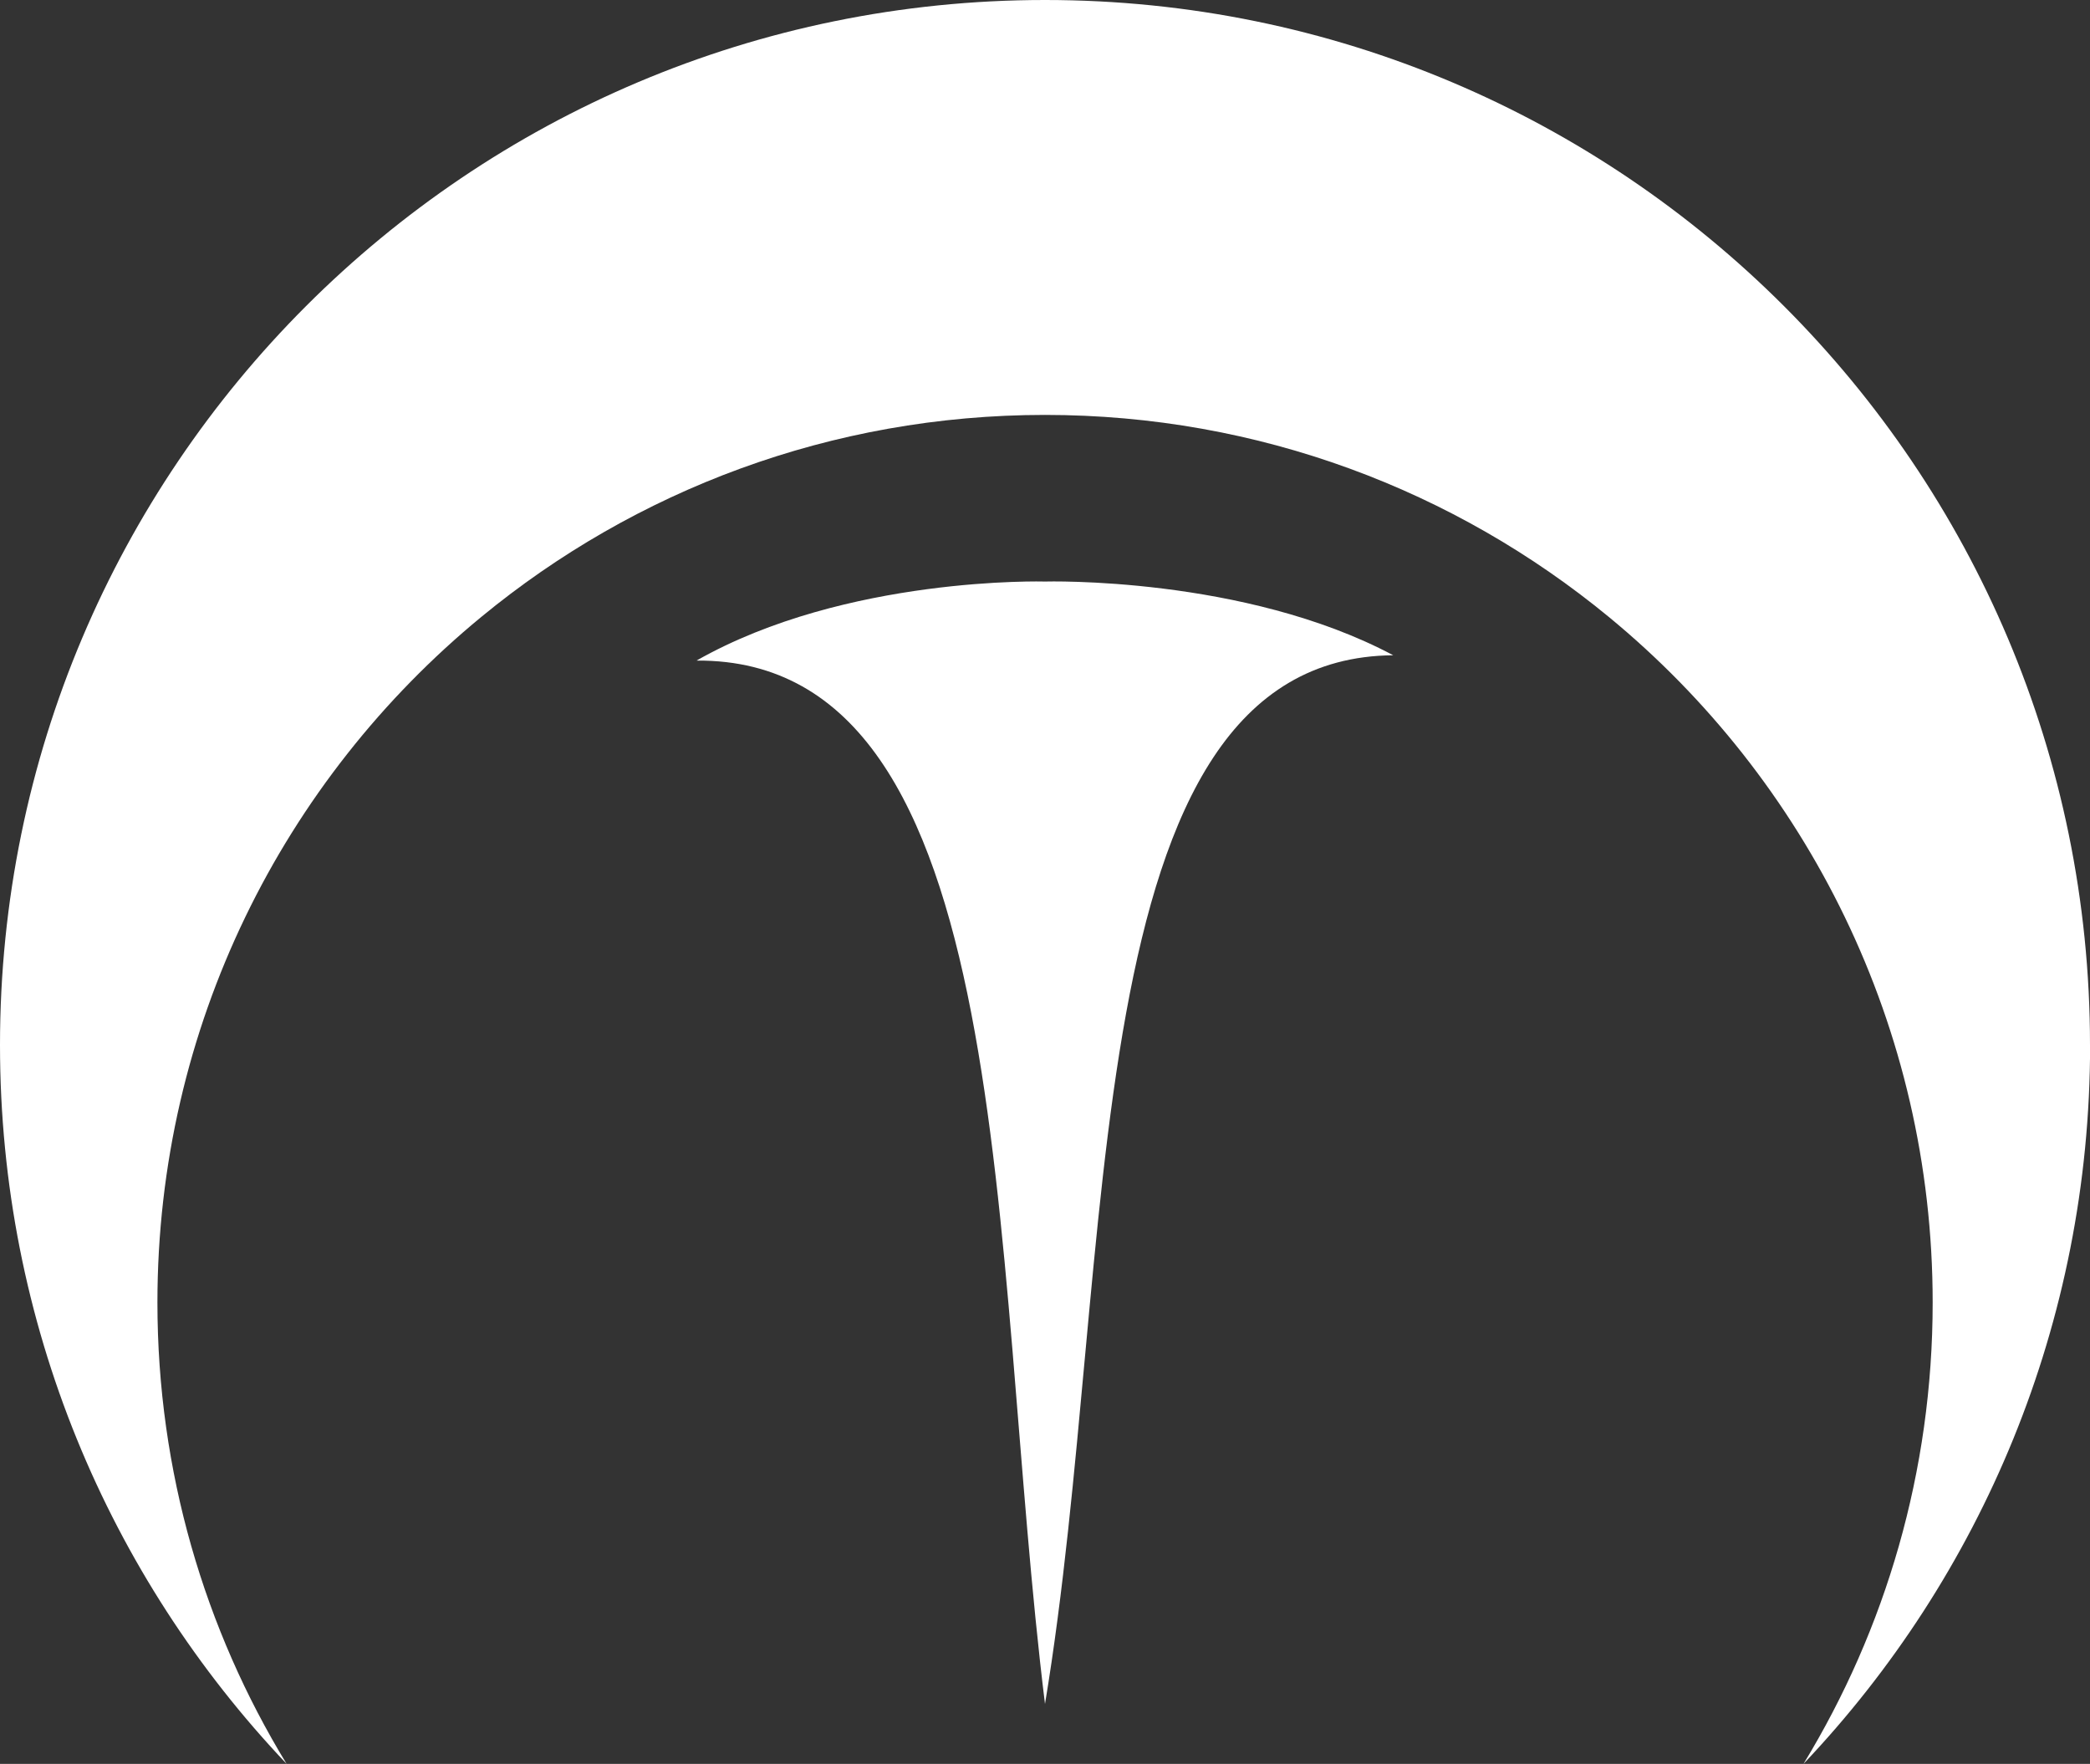 <?xml version="1.0" encoding="UTF-8"?>
<svg id="Layer_4" data-name="Layer 4" xmlns="http://www.w3.org/2000/svg" viewBox="0 0 216 182.29">
  <rect x="0" y="0" width="216" height="182.29" fill="#333333" stroke="none"/>
  <defs>
    <style>
      .cls-1 {
        fill: #fff;
      }
    </style>
  </defs>
  <path class="cls-1" d="M216,108C216,48.35,167.65,0,108,0S0,48.35,0,108c0,28.78,11.26,54.94,29.62,74.29-8.47-13.89-13.35-30.22-13.35-47.68,0-28.54,13.04-54.04,33.48-70.86,0,0,0,0,0,0h0c15.84-13.04,36.13-20.87,58.25-20.87s42.41,7.83,58.26,20.87c20.44,16.82,33.48,42.32,33.48,70.86,0,17.46-4.88,33.78-13.35,47.68,18.36-19.36,29.62-45.51,29.62-74.29Z"/>
  <path class="cls-1" d="M72.01,68.27c33.4-.22,30.23,61.3,35.99,107.83,7.67-46.15,2.69-108.1,35.99-108.38-15.42-8.21-35.99-7.62-35.99-7.62,0,0-20.57-.6-36,8.16Z"/>
</svg>